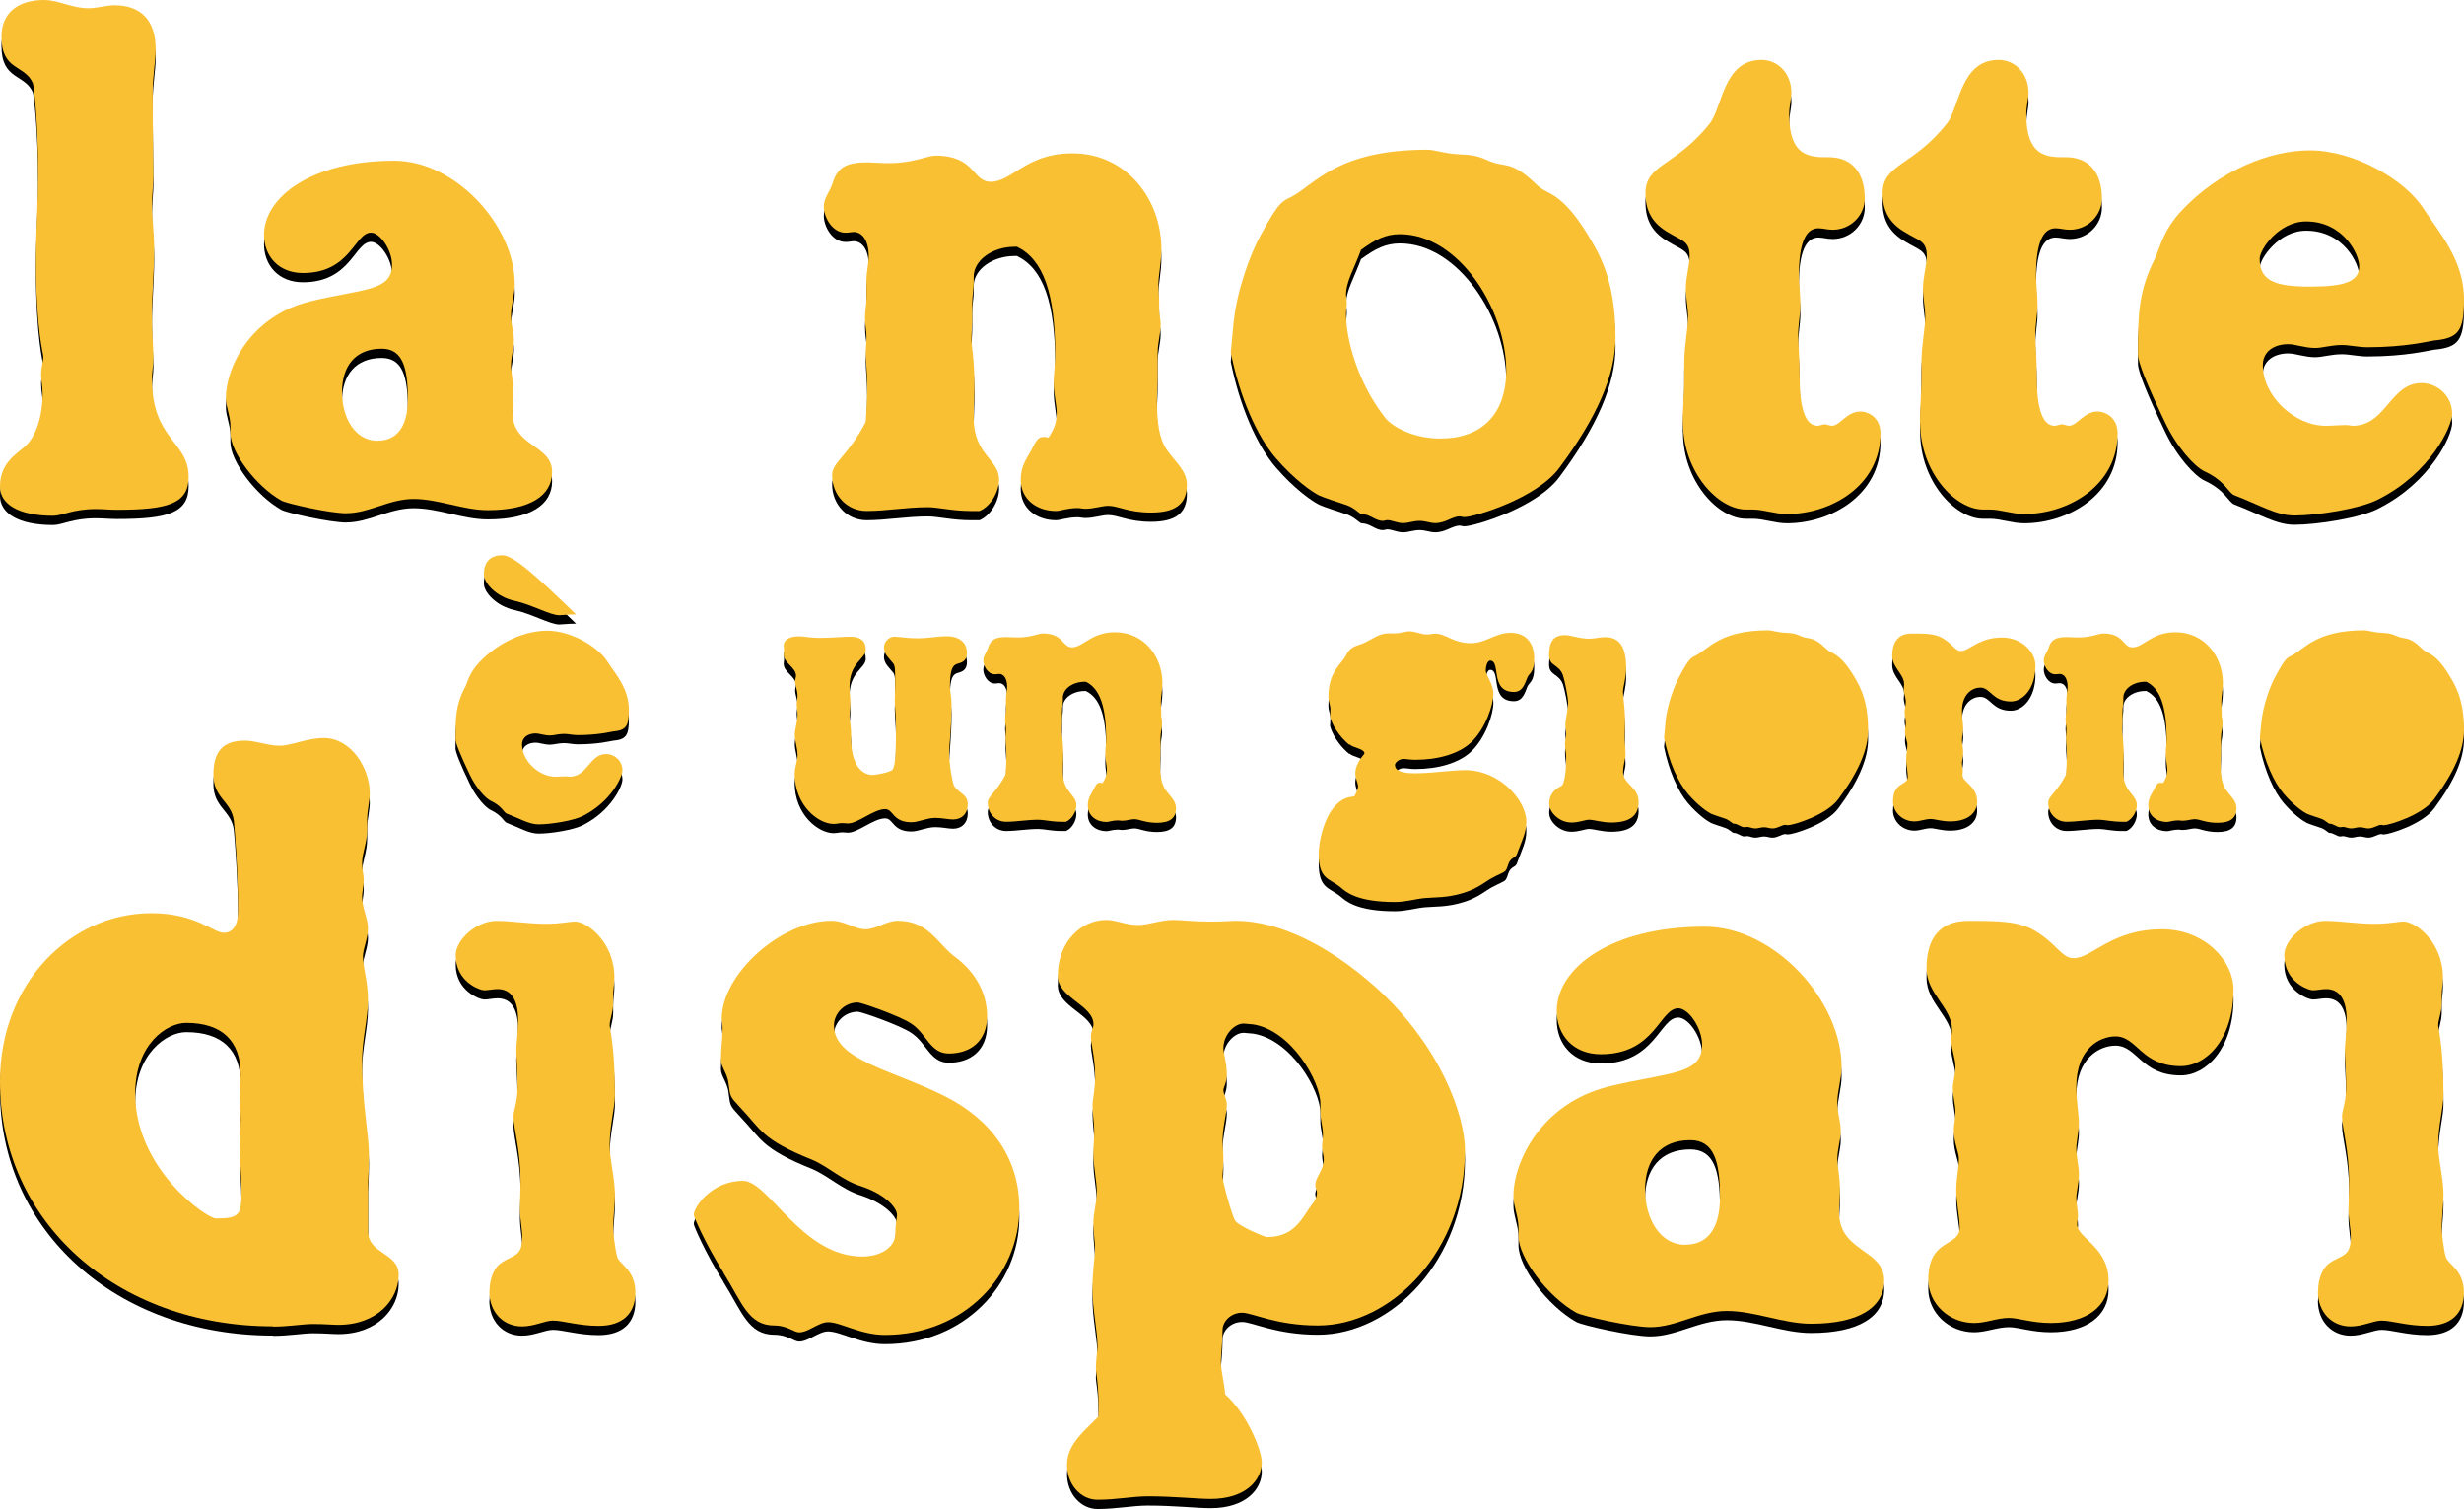<?xml version="1.0" encoding="UTF-8"?>
<svg xmlns="http://www.w3.org/2000/svg" id="Livello_2" viewBox="0 0 266.62 163.28">
  <g id="Livello_1-2">
    <path d="m0,53.63c0-2.43,1.62-3.4,2.67-4.29,1.21-1.05,1.94-3.24,1.94-5.83,0-.65-.16-1.29-.16-1.94,0-.89.24-1.54.24-1.94s-.81-2.91-.81-10.61c0-3,.24-6.07.24-9.07,0-6.23-.49-9.8-.57-9.96C2.67,7.96.16,8.69.16,4.97.16,2.46,1.86,1,4.78,1c1.54,0,3,.89,4.78.89.97,0,1.94-.32,2.83-.32,2.75,0,4.45,1.54,4.45,4.7,0,1.38-.32,2.91-.32,4.7,0,4.45.08,7.37.08,8.91,0,.97-.16,2.19-.16,3.48,0,1.21.24,2.75.24,4.7,0,2.35-.24,4.7-.24,6.96,0,2.11.16,3.64.16,4.7,0,.73-.16,1.54-.16,2.27,0,6.64,3.97,6.72,3.97,10.61,0,2.91-2.27,3.56-7.77,3.56-.73,0-1.54-.08-2.27-.08-2.51,0-3.64.73-4.62.73-3.81,0-5.75-1.3-5.75-3.16Z"/>
    <path d="m37.49,56.54c-1.78,0-6.48-1.05-7.05-1.38-2.75-1.54-5.51-5.26-5.51-7.29v-.81c0-1.05-.49-2.02-.49-3,0-3.24,2.59-8.83,9.07-10.44,5.59-1.38,8.91-1.05,8.91-3.97,0-1.62-1.3-3.48-2.27-3.48-1.78,0-2.19,4.37-7.37,4.37-2.67,0-4.21-1.86-4.21-4.13,0-4.05,5.1-8.02,14.09-8.02,6.64,0,13.04,7.04,13.04,13.36,0,1.13-.41,2.27-.41,3.4,0,.97.32,1.86.32,2.67,0,.89-.32,1.7-.32,2.75,0,.65.24,1.54.24,2.83,0,.81-.08,1.62-.08,2.19,0,3.81,4.29,3.48,4.29,6.48,0,2.59-2.43,4.13-6.96,4.13-2.67,0-5.34-1.21-8.02-1.21s-4.78,1.54-7.29,1.54Zm3.32-7.85c2.11,0,3.32-1.46,3.32-4.53,0-3.4-.57-5.43-2.83-5.43-2.83,0-4.29,1.86-4.29,4.7s1.46,5.26,3.81,5.26Z"/>
    <path d="m93.84,42.94c0-1.62-.16-2.91-.16-3.81,0-.41.08-.97.08-1.78,0-.49-.16-1.13-.16-2.02,0-.65.16-1.38.16-2.11v-1.94c0-.89.24-1.78.24-2.59,0-1.7-.73-2.59-1.62-2.59-.24,0-.49.08-.89.08-1.46,0-2.35-1.7-2.35-2.83,0-.97.65-1.54.97-2.59.57-1.78,1.62-2.19,3.81-2.19.49,0,1.21.08,2.35.08,2.51,0,4.13-.81,4.94-.81,4.37,0,3.97,2.83,5.99,2.83,2.35,0,3.81-3.08,8.83-3.08,5.91,0,9.64,5.02,9.64,10.36,0,1.46-.32,2.75-.32,3.81,0,.89.08,1.54.08,2.02v.81c0,.41.16.89.16,1.54,0,.97-.32,1.94-.32,3v2.51c0,.97-.08,1.94-.08,2.75,0,2.35.24,4.05,1.05,5.26.89,1.3,2.19,2.27,2.19,3.81,0,2.11-1.29,3-3.89,3-2.43,0-3.56-.73-4.61-.73-.73,0-1.54.32-2.51.32-.24,0-.57-.08-.81-.08-1.13,0-1.86.32-2.35.32-2.02,0-3.81-1.21-3.81-3.4,0-1.46.65-2.27,1.13-3.16.49-.89.65-1.46,1.38-1.46.16,0,.32.08.49.08.65-.97.89-1.7.89-2.67,0-.89-.32-1.94-.32-3.32,0-.97.16-1.94.16-3,0-6.64-1.3-10.28-4.13-11.66h-.24c-2.43,0-4.45,1.46-4.45,3.24v.65c0,.65-.16,1.38-.16,2.27v1.62c0,.73-.08,1.46-.08,2.27,0,.65.32,2.19.32,4.86,0,1.21-.08,2.43-.08,3.64,0,3.97,2.75,4.45,2.75,6.64,0,1.21-.81,2.83-2.11,3.4h-.97c-1.94,0-3.56-.41-4.62-.41-2.35,0-4.53.41-6.64.41s-3.73-1.7-3.73-3.89c0-1.38,1.7-2.02,3.64-5.75.08-1.21.16-2.43.16-3.72Z"/>
    <path d="m133.51,35.74c.32-3.24,1.78-7.29,2.91-9.31,2.02-3.72,2.35-3.64,3.32-4.13,2.59-1.38,4.94-5.1,14.74-5.1.73,0,1.78.41,3.32.49.89.08,1.78,0,3.16.65,1.86.89,2.43-.16,5.34,2.67,1.13,1.13,2.51.57,5.43,5.26,1.21,2.02,3.08,4.86,3.08,11.25,0,4.05-2.02,8.66-6.07,14.09-2.43,3.32-9.23,5.34-10.28,5.34-.24,0-.4-.08-.49-.08-.81,0-1.54.73-2.67.73-.57,0-1.05-.24-1.7-.24s-1.21.24-1.78.24c-.65,0-1.21-.32-1.7-.32-.16,0-.32.08-.49.08-.81,0-1.38-.73-2.27-.73-.24,0-.73-.65-1.62-.97-1.21-.41-2.27-.73-3-1.05-.81-.41-2.67-1.7-4.7-4.05-2.02-2.35-3.89-6.56-4.86-11.42l.32-3.4Zm12.14-2.83c0,.16.08.49.08.97,0,.24-.08.65-.08,1.13,0,2.51,1.13,7.21,4.21,11.17.81,1.05,3.16,2.27,5.99,2.27,4.45,0,7.13-2.59,7.13-7.37,0-6.56-5.1-14.74-11.5-14.74-1.54,0-2.67.57-4.21,1.7-.73,2.02-1.62,3.4-1.62,4.86Z"/>
    <path d="m182.09,46.75c0-1.78.16-3.32.16-4.7v-1.78c0-1.94.41-3.64.41-5.02,0-.97-.24-1.94-.24-3,0-1.38.41-2.51.41-3.56,0-1.62-.81-1.62-2.27-2.51-1.7-.97-2.51-2.27-2.51-4.29,0-3.16,3.32-2.91,6.96-7.53,1.38-1.78,1.46-6.88,5.59-6.88,1.78,0,3.24,1.46,3.24,3.56,0,.65-.24,1.38-.24,2.35,0,4.53,2.19,4.62,4.13,4.62h.16c2.51,0,3.89,1.7,3.89,4.45,0,1.86-1.54,3.4-3.48,3.4-.57,0-1.05-.16-1.54-.16-1.38,0-2.11,1.62-2.11,5.1,0,.97.16,2.02.16,3.24,0,.97-.24,2.03-.24,3.24,0,.81.16,2.35.16,4.45,0,3.56.65,5.34,1.94,5.34.24,0,.57-.16.73-.16.32,0,.57.16.81.16.89,0,1.62-1.54,3.08-1.54.97,0,2.19.73,2.19,2.35,0,5.67-5.34,8.74-10.12,8.74-1.29,0-2.51-.49-3.72-.49h-.73c-3,0-6.8-4.05-6.8-9.39Z"/>
    <path d="m207.75,46.75c0-1.78.16-3.32.16-4.7v-1.78c0-1.94.41-3.64.41-5.02,0-.97-.24-1.94-.24-3,0-1.38.41-2.51.41-3.56,0-1.62-.81-1.62-2.27-2.51-1.7-.97-2.51-2.27-2.51-4.29,0-3.16,3.32-2.91,6.96-7.53,1.38-1.78,1.46-6.88,5.59-6.88,1.78,0,3.24,1.46,3.24,3.56,0,.65-.24,1.38-.24,2.35,0,4.53,2.19,4.62,4.13,4.62h.16c2.51,0,3.89,1.7,3.89,4.45,0,1.86-1.54,3.4-3.48,3.4-.57,0-1.05-.16-1.54-.16-1.38,0-2.11,1.62-2.11,5.1,0,.97.16,2.02.16,3.24,0,.97-.24,2.03-.24,3.24,0,.81.16,2.35.16,4.45,0,3.56.65,5.34,1.94,5.34.24,0,.57-.16.73-.16.32,0,.57.16.81.16.89,0,1.62-1.54,3.08-1.54.97,0,2.19.73,2.19,2.35,0,5.67-5.34,8.74-10.12,8.74-1.29,0-2.51-.49-3.72-.49h-.73c-3,0-6.8-4.05-6.8-9.39Z"/>
    <path d="m233.18,28.93c.57-1.13.81-2.92,2.92-5.18,4.05-4.29,9.47-6.48,13.84-6.48,4.86,0,10.36,3.24,12.31,6.32,1.62,2.51,4.37,5.51,4.37,9.8,0,3.4-.57,4.21-3.24,4.45-.57.08-3.08.73-7.21.73-.97,0-1.94-.24-2.75-.24-1.21,0-2.11.32-2.91.32-1.13,0-2.11-.41-2.91-.41-1.46,0-2.75.73-2.75,2.27,0,3.4,3.48,6.56,6.8,6.56.73,0,1.46-.08,2.27-.08.24,0,.41.08.65.08,3.64,0,4.05-4.62,7.45-4.62,1.7,0,3.32,1.38,3.32,3.32,0,1.38-2.35,6.4-7.93,9.23-1.94,1.05-6.72,1.78-9.15,1.78-1.94,0-3.72-1.13-6.48-2.19-.65-.24-.97-1.54-3.24-2.59-1.05-.49-3-2.59-4.29-5.34-1.94-4.05-2.91-6.48-2.91-7.29,0-4.13,0-6.8,1.86-10.44Zm16.76,3.08c3.64,0,5.34-.49,5.34-2.19,0-1.3-1.7-4.86-5.75-4.86-2.92,0-5.02,3-5.02,4.05,0,2.35,1.62,3,5.42,3Z"/>
    <path d="m29.53,144.51c-16.93,0-29.53-11.32-29.53-26.49,0-10.67,7.64-18.21,16.38-18.21,4.78,0,6.72,2.12,7.82,2.12,1.01,0,1.56-.83,1.56-2.39,0-4.42-.37-8.92-.46-9.75-.28-2.12-2.21-2.39-2.21-4.97s1.1-3.68,3.4-3.68c1.2,0,2.48.55,3.77.55s2.94-.83,4.78-.83c2.94,0,4.97,3.22,4.97,5.98,0,.83-.28,1.84-.28,2.76v1.2c0,1.38-.55,2.48-.55,3.59,0,.74.18,1.29.18,1.75,0,.74-.18,1.38-.18,1.84,0,1.29.64,2.39.64,3.5s-.55,2.12-.55,3.04c0,1.1.55,2.67.55,4.69s-.64,4.14-.64,6.62c0,4.51.74,7.91.74,10.03,0,1.75-.09,2.76-.09,3.13v5.24c0,2.48,3.31,2.3,3.31,4.69,0,2.67-2.3,5.43-6.53,5.43-.64,0-1.47-.09-2.76-.09-1.1,0-2.58.28-4.32.28Zm-3.4-14.81c0-1.38-.18-2.85-.18-4.6,0-.83.09-1.84.09-2.94s-.09-1.93-.09-2.48c0-1.2.09-2.02.09-2.39,0-3.68-2.02-5.61-5.89-5.61-2.12,0-5.52,2.3-5.52,7.64,0,8.19,7.73,13.52,8.74,13.52,2.67,0,2.76-.46,2.76-3.13Z"/>
    <path d="m78.29,138.71c-2.02-3.22-3.22-6.07-3.22-6.26,0-.83,1.93-3.68,5.34-3.68,2.76,0,6.35,8.19,12.88,8.19,2.02,0,3.59-1.01,3.59-2.48,0-1.01.18-1.75.18-2.02,0-.83-1.38-2.3-3.96-3.13-2.02-.64-3.5-2.12-5.24-2.85-5.52-2.21-5.52-3.31-7.73-5.61-1.2-1.29-1.1-1.2-1.29-2.58-.09-1.1-.83-1.84-.83-2.58,0-1.29.18-2.39.18-3.4,0-.55-.09-.92-.09-1.1,0-4.78,6.35-10.58,11.87-10.58,1.47,0,2.48.92,3.68.92s2.21-.92,3.5-.92c3.4,0,4.32,2.58,6.26,3.96,2.21,1.66,3.4,3.96,3.4,6.35,0,2.76-1.84,4.05-4.14,4.05-2.02,0-2.39-2.12-4.05-3.22-1.2-.83-5.43-2.3-5.8-2.3-1.47,0-2.58,1.2-2.58,2.48,0,3.77,6.25,4.78,11.96,7.64,5.15,2.58,8.1,6.81,8.1,12.14,0,7.27-5.98,13.71-14.54,13.71-2.67,0-4.78-1.38-6.16-1.38-1.01,0-2.12,1.1-3.13,1.1-.55,0-1.29-.74-2.67-.74-2.85,0-3.5-2.48-5.52-5.7Z"/>
    <path d="m118.86,152.88c0-2.21-.28-3.4-.28-3.77,0-1.1.18-1.93.18-2.3,0-1.93-.55-4.05-.55-6.35,0-2.12.28-3.5.28-4.23,0-.83-.18-1.84-.18-2.94s.37-2.21.37-3.22c0-1.38-.37-2.76-.37-4.23,0-.83.09-1.66.09-2.48s-.18-1.75-.18-2.76c0-.64.28-1.75.28-3.04,0-2.21-.46-3.59-.46-4.42,0-.55.28-.92.28-1.29,0-2.12-3.86-2.85-3.86-5.24,0-3.77,2.58-6.07,5.24-6.07,1.1,0,2.12.55,3.4.55,1.2,0,2.48-.55,3.86-.55.83,0,2.21.18,3.96.18,1.47,0,2.39-.09,2.76-.09,4.6,0,10.03,2.58,15.27,7.27,6.99,6.35,9.57,13.89,9.57,17.57,0,10.86-7.91,18.95-15.92,18.95-4.51,0-7.08-1.38-8.19-1.38-1.29,0-2.12,1.01-2.12,1.84,0,1.47-.18,2.58-.18,3.4,0,1.1.37,2.3.46,3.59,2.39,2.12,3.96,6.07,3.96,7.36,0,1.93-1.75,3.96-5.52,3.96-1.56,0-3.86-.28-6.81-.28-1.66,0-3.4.37-5.43.37-1.84,0-3.31-1.66-3.31-3.77,0-1.38.64-2.39,1.75-3.59l1.66-1.66v-1.38Zm15.64-41.12c-.83,0-2.12,1.1-2.12,2.67,0,.55.37,1.56.37,2.85,0,.83-.37,1.38-.37,1.66,0,.46.37,1.01.37,1.56,0,1.01-.46,2.39-.46,3.96,0,.64.09,1.29.09,2.02,0,.83-.09,1.38-.09,1.84,0,.55,1.01,4.23,1.38,4.78.46.64,3.22,1.75,3.4,1.75,2.67,0,3.59-1.56,4.6-3.13l.55-.74c.18-.37.28-.64.28-.92s-.18-.55-.18-.83c0-.83.92-1.66.92-2.76,0-.46-.18-.92-.18-1.38s.09-.83.09-1.38c0-.74-.28-1.56-.28-2.39v-.92c0-2.39-3.13-7.91-7.27-8.56l-1.01-.09h-.09Z"/>
    <path d="m178.57,144.6c-2.02,0-7.36-1.2-8-1.56-3.13-1.75-6.26-5.98-6.26-8.28v-.92c0-1.2-.55-2.3-.55-3.4,0-3.68,2.94-10.03,10.3-11.87,6.35-1.56,10.12-1.2,10.12-4.51,0-1.84-1.47-3.96-2.58-3.96-2.02,0-2.48,4.97-8.37,4.97-3.04,0-4.78-2.12-4.78-4.69,0-4.6,5.8-9.11,16.01-9.11,7.54,0,14.81,8,14.81,15.18,0,1.29-.46,2.58-.46,3.86,0,1.1.37,2.12.37,3.04,0,1.01-.37,1.93-.37,3.13,0,.74.28,1.75.28,3.22,0,.92-.09,1.84-.09,2.48,0,4.32,4.88,3.96,4.88,7.36,0,2.94-2.76,4.69-7.91,4.69-3.04,0-6.07-1.38-9.11-1.38s-5.43,1.75-8.28,1.75Zm3.77-8.92c2.39,0,3.77-1.66,3.77-5.15,0-3.86-.64-6.16-3.22-6.16-3.22,0-4.88,2.12-4.88,5.34s1.66,5.98,4.32,5.98Z"/>
    <path d="m208.65,139.45c0-4.51,3.4-3.5,3.4-5.61,0-1.29-.37-2.58-.37-4.05,0-1.29.28-2.39.28-3.4,0-.74-.55-1.75-.55-3.13,0-.55.18-1.2.18-1.93,0-.83-.28-1.66-.28-2.58,0-.74.28-1.47.28-2.3,0-1.01-.46-1.93-.46-2.94,0-.28.09-.74.09-1.1,0-2.39-2.76-3.86-2.76-6.62,0-3.4,1.56-5.15,4.51-5.15,3.22,0,5.43,0,7.27,1.1,2.3,1.38,2.85,2.94,4.14,2.94,2.02,0,4.05-3.13,9.57-3.13,4.6,0,7.73,3.4,7.73,6.53,0,5.34-2.94,8.28-5.7,8.28-4.32,0-4.69-3.22-7.08-3.22-1.66,0-4.23,1.29-4.23,5.43,0,1.66.28,3.04.28,3.96s-.28,1.93-.28,2.76c0,.92.28,1.84.28,2.76,0,1.01-.28,1.84-.28,2.58s.18,1.29.18,1.93c0,.28-.09.55-.09.92,0,1.47,3.4,2.48,3.4,6.07,0,2.76-2.3,4.6-6.26,4.6-2.02,0-3.5-.55-4.51-.55-1.29,0-2.48.55-3.77.55-2.76,0-4.97-2.12-4.97-4.69Z"/>
    <path d="m50.3,75.43c.3-.6.43-1.55,1.55-2.75,2.15-2.28,5.03-3.44,7.35-3.44,2.58,0,5.5,1.72,6.53,3.35.86,1.33,2.32,2.92,2.32,5.2,0,1.8-.3,2.23-1.72,2.36-.3.04-1.63.39-3.82.39-.52,0-1.03-.13-1.46-.13-.64,0-1.12.17-1.55.17-.6,0-1.12-.22-1.55-.22-.77,0-1.46.39-1.46,1.2,0,1.8,1.85,3.48,3.61,3.48.39,0,.77-.04,1.2-.04.13,0,.21.04.34.04,1.93,0,2.15-2.45,3.95-2.45.9,0,1.76.73,1.76,1.76,0,.73-1.25,3.39-4.21,4.9-1.03.56-3.57.95-4.86.95-1.03,0-1.98-.6-3.44-1.16-.34-.13-.52-.82-1.72-1.38-.56-.26-1.59-1.37-2.28-2.83-1.03-2.15-1.55-3.44-1.55-3.87,0-2.19,0-3.61.99-5.54Zm10.22-7.86c-.99,0-3.01-1.16-4.81-1.55-2.02-.43-3.35-1.93-3.35-2.88,0-1.37.73-2.06,2.02-2.06,1.16,0,3.65,2.23,7.95,6.4-.9,0-1.5.09-1.8.09Z"/>
    <path d="m86,84.67c0-.73.3-1.33.3-1.93,0-.82-.3-1.55-.3-2.19,0-.73.3-1.42.3-2.23,0-.34-.09-.73-.09-1.12,0-.3.09-.6.09-.9,0-.6-.26-1.12-.26-1.63,0-.17.09-.39.09-.56,0-.9-1.33-1.37-1.33-2.28,0-.17.04-.34.04-.52,0-.13-.04-.3-.04-.47,0-.56.56-.99,1.63-.99.56,0,1.29.17,2.23.17,1.37,0,2.53-.13,3.35-.13,1.12,0,1.67.47,1.67,1.38,0,1.07-1.76,1.37-1.76,4.04,0,.64.09,1.25.09,1.72,0,.6-.09,1.07-.09,1.5,0,.47.17,1.07.17,1.8v.52c0,2.79,1.07,4,2.36,4,.34,0,1.89-.3,2.11-.56.34-.39.39-1.89.39-4.68,0-1.07-.13-2.02-.13-2.88,0-.43.04-.95.04-1.55v-.86c0-.77,0-1.29-.22-1.55-.43-.56-.99-.95-.99-1.72,0-.64.56-1.16,1.12-1.16s1.37.17,2.49.17c1.2,0,2.23-.22,3.18-.22,1.37,0,2.19.69,2.19,1.8s-.86,1.07-1.2,1.25c-.47.22-.64.99-.64,2.36,0,.52.17,1.16.17,1.93,0,2.71-.26,4.47-.26,5.28,0,1.29.39,3.22.47,3.39.3.9,1.55.99,1.55,2.15,0,1.03-.64,1.67-1.59,1.67-.52,0-1.16-.17-1.93-.17-.94,0-1.8.47-2.58.47-2.06,0-1.93-1.42-2.84-1.42-1.25,0-2.92,1.55-4.04,1.55-.17,0-.39-.04-.6-.04-.3,0-.6.09-.95.09-1.59,0-4.21-1.93-4.21-5.5Z"/>
    <path d="m108.9,82.86c0-.86-.09-1.55-.09-2.02,0-.22.04-.52.04-.95,0-.26-.09-.6-.09-1.07,0-.34.09-.73.09-1.12v-1.03c0-.47.13-.94.13-1.37,0-.9-.39-1.38-.86-1.38-.13,0-.26.04-.47.04-.77,0-1.25-.9-1.25-1.5,0-.52.34-.82.52-1.37.3-.95.86-1.16,2.02-1.16.26,0,.65.04,1.25.04,1.33,0,2.19-.43,2.62-.43,2.32,0,2.11,1.5,3.18,1.5,1.25,0,2.02-1.63,4.68-1.63,3.14,0,5.11,2.66,5.11,5.5,0,.77-.17,1.46-.17,2.02,0,.47.04.82.04,1.07v.43c0,.22.09.47.09.82,0,.52-.17,1.03-.17,1.59v1.33c0,.52-.04,1.03-.04,1.46,0,1.25.13,2.15.56,2.79.47.69,1.16,1.2,1.16,2.02,0,1.12-.69,1.59-2.06,1.59-1.29,0-1.89-.39-2.45-.39-.39,0-.82.17-1.33.17-.13,0-.3-.04-.43-.04-.6,0-.99.17-1.25.17-1.07,0-2.02-.64-2.02-1.8,0-.77.34-1.2.6-1.68.26-.47.34-.77.73-.77.09,0,.17.04.26.04.34-.52.47-.9.47-1.42,0-.47-.17-1.03-.17-1.76,0-.52.09-1.03.09-1.59,0-3.52-.69-5.46-2.19-6.19h-.13c-1.29,0-2.36.77-2.36,1.72v.34c0,.34-.09.73-.09,1.2v.86c0,.39-.04.77-.04,1.2,0,.34.17,1.16.17,2.58,0,.64-.04,1.29-.04,1.93,0,2.11,1.46,2.36,1.46,3.52,0,.64-.43,1.5-1.12,1.8h-.52c-1.03,0-1.89-.22-2.45-.22-1.25,0-2.4.22-3.52.22s-1.98-.9-1.98-2.06c0-.73.9-1.07,1.93-3.05.04-.65.09-1.29.09-1.98Z"/>
    <path d="m145.98,81.57c-1.68-1.42-2.06-2.96-2.06-3.05,0-.17.04-.43.04-.77,0-.43-.22-.86-.22-1.38,0-2.71,1.46-3.56,1.89-4.43.56-1.16,1.25-.99,2.15-1.46.73-.34,1.46-.95,2.45-.95h.73c.6,0,1.07-.22,1.55-.22.65,0,1.25.34,1.89.34.3,0,.6-.09.9-.09,1.16,0,1.93,1.03,3.87,1.03,1.63,0,2.58-1.12,4.3-1.12,1.55,0,2.54.99,2.54,2.79,0,1.5-.52,1.55-.73,2.02-.26.6-.47,1.59-1.46,1.59-2.66,0-1.37-3.39-2.58-3.39-.26,0-.47.52-.47,1.07s.82,1.42.82,2.49c0,1.29-.86,3.78-2.36,5.24-1.33,1.29-3.61,1.93-6.1,1.93-.56,0-.95-.09-1.29-.09-.43,0-.9.39-.9.65,0,.56.64.9,2.1.9,2.06,0,3.87-.34,5.5-.34,3.74,0,6.62,3.27,6.62,5.59,0,1.2-.52,2.11-.95,3.31-.09.26-.13.43-.47.6-.6.34-.52.95-.82,1.37-.17.22-.73.39-1.5.82-.65.34-1.5,1.12-3.05,1.59-1.76.56-3.22.47-4.17.56-1.03.09-2.06.43-3.26.43-4.17,0-5.33-1.12-5.89-1.59-1.2-.99-2.36-.82-2.36-3.61,0-1.46.6-3.78,1.59-4.98,1.16-1.42,2.15-1.12,2.28-1.29.09-.09.39-.82.39-.99,0-.43-.3-.9-.3-1.46,0-1.12.99-2.06.99-2.15,0-.52-1.2-.6-1.63-.99Z"/>
    <path d="m167.63,88.02c0-1.33.9-1.76,1.37-2.02.22-.13.47-1.29.47-2.88,0-.6-.13-1.16-.13-1.68,0-.3.13-.64.13-1.03s-.09-.69-.09-.9c0-.77.3-1.63.3-2.49,0-.56-.39-2.49-.56-2.96-.43-1.2-1.5-.95-1.5-2.15,0-1.5.47-2.19,1.72-2.19.65,0,1.55.39,2.66.39.52,0,1.07-.17,1.68-.17,1.55,0,2.28,1.03,2.28,3.31,0,1.2-.34,2.02-.34,2.62,0,.64.22,1.68.22,3.18,0,.77-.04,1.42-.04,1.89s.09,1.03.09,1.76c0,.43-.26,1.07-.26,1.85,0,1.29,1.68,1.59,1.68,3.22,0,1.55-1.03,2.23-2.96,2.23-1.03,0-1.85-.3-2.41-.3-.43,0-1.07.3-1.89.3-1.38,0-2.41-1.16-2.41-1.98Z"/>
    <path d="m180.22,79.04c.17-1.72.94-3.87,1.55-4.94,1.07-1.98,1.25-1.93,1.76-2.19,1.38-.73,2.62-2.71,7.82-2.71.39,0,.95.22,1.76.26.47.04.95,0,1.68.34.99.47,1.29-.09,2.84,1.42.6.6,1.33.3,2.88,2.79.64,1.07,1.63,2.58,1.63,5.97,0,2.15-1.07,4.6-3.22,7.48-1.29,1.76-4.9,2.83-5.46,2.83-.13,0-.22-.04-.26-.04-.43,0-.82.39-1.42.39-.3,0-.56-.13-.9-.13s-.64.13-.94.13c-.34,0-.65-.17-.9-.17-.09,0-.17.04-.26.04-.43,0-.73-.39-1.2-.39-.13,0-.39-.34-.86-.52-.64-.22-1.2-.39-1.59-.56-.43-.22-1.42-.9-2.49-2.15-1.07-1.25-2.06-3.48-2.58-6.06l.17-1.8Z"/>
    <path d="m204.84,87.67c0-2.1,1.59-1.63,1.59-2.62,0-.6-.17-1.2-.17-1.89,0-.6.13-1.12.13-1.59,0-.34-.26-.82-.26-1.46,0-.26.09-.56.09-.9,0-.39-.13-.77-.13-1.2,0-.34.13-.69.13-1.07,0-.47-.22-.9-.22-1.37,0-.13.04-.34.04-.52,0-1.12-1.29-1.8-1.29-3.09,0-1.59.73-2.41,2.1-2.41,1.5,0,2.53,0,3.39.52,1.07.64,1.33,1.37,1.93,1.37.95,0,1.89-1.46,4.47-1.46,2.15,0,3.61,1.59,3.61,3.05,0,2.49-1.37,3.87-2.66,3.87-2.02,0-2.19-1.5-3.31-1.5-.77,0-1.98.6-1.98,2.54,0,.77.13,1.42.13,1.85s-.13.9-.13,1.29c0,.43.13.86.13,1.29,0,.47-.13.86-.13,1.2s.09.6.09.9c0,.13-.04.26-.04.43,0,.69,1.59,1.16,1.59,2.83,0,1.29-1.08,2.15-2.92,2.15-.95,0-1.63-.26-2.11-.26-.6,0-1.16.26-1.76.26-1.29,0-2.32-.99-2.32-2.19Z"/>
    <path d="m223.65,82.86c0-.86-.09-1.55-.09-2.02,0-.22.04-.52.04-.95,0-.26-.09-.6-.09-1.07,0-.34.09-.73.09-1.12v-1.03c0-.47.13-.94.13-1.37,0-.9-.39-1.38-.86-1.38-.13,0-.26.04-.47.04-.77,0-1.25-.9-1.25-1.5,0-.52.34-.82.52-1.37.3-.95.86-1.16,2.02-1.16.26,0,.65.04,1.25.04,1.33,0,2.19-.43,2.62-.43,2.32,0,2.11,1.5,3.18,1.5,1.25,0,2.02-1.63,4.68-1.63,3.14,0,5.11,2.66,5.11,5.5,0,.77-.17,1.46-.17,2.02,0,.47.04.82.04,1.07v.43c0,.22.09.47.09.82,0,.52-.17,1.03-.17,1.59v1.33c0,.52-.04,1.03-.04,1.46,0,1.25.13,2.15.56,2.79.47.69,1.16,1.2,1.16,2.02,0,1.12-.69,1.59-2.06,1.59-1.29,0-1.89-.39-2.45-.39-.39,0-.82.17-1.33.17-.13,0-.3-.04-.43-.04-.6,0-.99.17-1.25.17-1.07,0-2.02-.64-2.02-1.8,0-.77.34-1.2.6-1.68.26-.47.34-.77.73-.77.09,0,.17.04.26.04.34-.52.47-.9.47-1.42,0-.47-.17-1.03-.17-1.76,0-.52.09-1.03.09-1.59,0-3.52-.69-5.46-2.19-6.19h-.13c-1.29,0-2.36.77-2.36,1.72v.34c0,.34-.09.73-.09,1.2v.86c0,.39-.04.77-.04,1.2,0,.34.17,1.16.17,2.58,0,.64-.04,1.29-.04,1.93,0,2.11,1.46,2.36,1.46,3.52,0,.64-.43,1.5-1.12,1.8h-.52c-1.03,0-1.89-.22-2.45-.22-1.25,0-2.4.22-3.52.22s-1.98-.9-1.98-2.06c0-.73.9-1.07,1.93-3.05.04-.65.09-1.29.09-1.98Z"/>
    <path d="m244.71,79.04c.17-1.72.94-3.87,1.55-4.94,1.07-1.98,1.25-1.93,1.76-2.19,1.38-.73,2.62-2.71,7.82-2.71.39,0,.94.22,1.76.26.47.04.95,0,1.68.34.99.47,1.29-.09,2.83,1.42.6.6,1.33.3,2.88,2.79.64,1.07,1.63,2.58,1.63,5.97,0,2.15-1.07,4.6-3.22,7.48-1.29,1.76-4.9,2.83-5.46,2.83-.13,0-.22-.04-.26-.04-.43,0-.82.39-1.42.39-.3,0-.56-.13-.9-.13s-.64.13-.95.13c-.34,0-.64-.17-.9-.17-.09,0-.17.04-.26.04-.43,0-.73-.39-1.2-.39-.13,0-.39-.34-.86-.52-.64-.22-1.2-.39-1.59-.56-.43-.22-1.42-.9-2.49-2.15-1.07-1.25-2.06-3.48-2.58-6.06l.17-1.8Z"/>
    <path d="m52.97,140.72c0-1.39.5-2.53,1.2-3.03,1.33-.95,2.34-.63,2.34-2.84,0-.88-.25-1.89-.25-3.09,0-.76.06-1.77.06-2.97,0-3.41-.76-5.68-.76-7.01,0-.63.44-1.52.44-3.09,0-1.83-.13-3.22-.13-4.04s.19-1.89.19-3.28c0-2.21-.76-3.35-2.21-3.35-.5,0-1.01.13-1.45.13s-3.09-.88-3.09-3.79c0-1.7,2.27-3.72,4.42-3.72,1.64,0,3.41.32,5.37.32,1.58,0,2.59-.25,3.09-.25,1.33,0,4.29,2.21,4.29,6.06,0,.69-.13,1.33-.13,1.89v.88c0,1.01-.38,1.77-.38,2.4,0,.32.57,2.34.57,7.51,0,1.39-.57,3.28-.57,5.43,0,1.7.57,3.54.57,5.43,0,1.14-.19,2.34-.19,3.54,0,.51.19,2.27.44,3.16.25.82,1.96,1.39,1.96,3.85,0,2.27-1.39,3.6-3.98,3.6-2.15,0-3.85-.57-4.93-.57-.88,0-2.02.63-3.35.63-2.02,0-3.54-1.52-3.54-3.79Z"/>
    <path d="m250.83,140.72c0-1.39.5-2.53,1.2-3.03,1.33-.95,2.34-.63,2.34-2.84,0-.88-.25-1.89-.25-3.09,0-.76.06-1.77.06-2.97,0-3.41-.76-5.68-.76-7.01,0-.63.44-1.52.44-3.09,0-1.83-.13-3.22-.13-4.04s.19-1.89.19-3.28c0-2.21-.76-3.35-2.21-3.35-.5,0-1.01.13-1.45.13s-3.09-.88-3.09-3.79c0-1.7,2.27-3.72,4.42-3.72,1.64,0,3.41.32,5.37.32,1.58,0,2.59-.25,3.09-.25,1.33,0,4.29,2.21,4.29,6.06,0,.69-.13,1.33-.13,1.89v.88c0,1.01-.38,1.77-.38,2.4,0,.32.57,2.34.57,7.51,0,1.39-.57,3.28-.57,5.43,0,1.7.57,3.54.57,5.43,0,1.14-.19,2.34-.19,3.54,0,.51.19,2.27.44,3.16.25.82,1.96,1.39,1.96,3.85,0,2.27-1.39,3.6-3.98,3.6-2.15,0-3.85-.57-4.93-.57-.88,0-2.02.63-3.35.63-2.02,0-3.54-1.52-3.54-3.79Z"/>
    <path d="m0,52.63c0-2.43,1.62-3.4,2.67-4.29,1.21-1.05,1.94-3.24,1.94-5.83,0-.65-.16-1.29-.16-1.94,0-.89.24-1.54.24-1.94s-.81-2.91-.81-10.61c0-3,.24-6.07.24-9.07,0-6.23-.49-9.8-.57-9.96C2.67,6.96.16,7.69.16,3.97.16,1.46,1.86,0,4.78,0c1.54,0,3,.89,4.78.89.97,0,1.94-.32,2.83-.32,2.75,0,4.45,1.54,4.45,4.7,0,1.38-.32,2.91-.32,4.7,0,4.45.08,7.37.08,8.91,0,.97-.16,2.19-.16,3.48,0,1.21.24,2.75.24,4.7,0,2.35-.24,4.7-.24,6.96,0,2.11.16,3.64.16,4.7,0,.73-.16,1.54-.16,2.27,0,6.64,3.97,6.72,3.97,10.61,0,2.91-2.27,3.56-7.77,3.56-.73,0-1.54-.08-2.27-.08-2.51,0-3.64.73-4.62.73-3.81,0-5.75-1.3-5.75-3.16Z" fill="#fac033"/>
    <path d="m37.49,55.54c-1.78,0-6.48-1.05-7.05-1.38-2.75-1.54-5.51-5.26-5.51-7.29v-.81c0-1.05-.49-2.02-.49-3,0-3.24,2.59-8.83,9.07-10.44,5.59-1.38,8.91-1.05,8.91-3.97,0-1.62-1.3-3.48-2.27-3.48-1.78,0-2.19,4.37-7.37,4.37-2.67,0-4.21-1.86-4.21-4.13,0-4.05,5.1-8.02,14.09-8.02,6.64,0,13.04,7.04,13.04,13.36,0,1.13-.41,2.27-.41,3.4,0,.97.32,1.86.32,2.67,0,.89-.32,1.7-.32,2.75,0,.65.24,1.54.24,2.83,0,.81-.08,1.62-.08,2.19,0,3.81,4.29,3.48,4.29,6.48,0,2.59-2.43,4.13-6.96,4.13-2.67,0-5.34-1.21-8.02-1.21s-4.78,1.54-7.29,1.54Zm3.32-7.85c2.11,0,3.32-1.46,3.32-4.53,0-3.4-.57-5.43-2.83-5.43-2.83,0-4.29,1.86-4.29,4.7s1.46,5.26,3.81,5.26Z" fill="#fac033"/>
    <path d="m93.84,41.94c0-1.62-.16-2.91-.16-3.81,0-.41.08-.97.08-1.78,0-.49-.16-1.13-.16-2.02,0-.65.16-1.38.16-2.11v-1.94c0-.89.24-1.78.24-2.59,0-1.7-.73-2.59-1.62-2.59-.24,0-.49.08-.89.08-1.46,0-2.35-1.7-2.35-2.83,0-.97.65-1.54.97-2.59.57-1.78,1.62-2.19,3.81-2.19.49,0,1.21.08,2.35.08,2.51,0,4.13-.81,4.94-.81,4.37,0,3.97,2.83,5.99,2.83,2.35,0,3.81-3.08,8.83-3.08,5.91,0,9.64,5.02,9.64,10.36,0,1.46-.32,2.75-.32,3.81,0,.89.08,1.54.08,2.02v.81c0,.41.16.89.16,1.54,0,.97-.32,1.94-.32,3v2.51c0,.97-.08,1.94-.08,2.75,0,2.35.24,4.05,1.05,5.26.89,1.3,2.19,2.27,2.19,3.81,0,2.11-1.29,3-3.89,3-2.43,0-3.56-.73-4.61-.73-.73,0-1.54.32-2.51.32-.24,0-.57-.08-.81-.08-1.13,0-1.86.32-2.35.32-2.02,0-3.81-1.21-3.81-3.4,0-1.46.65-2.27,1.13-3.16.49-.89.65-1.46,1.38-1.46.16,0,.32.08.49.08.65-.97.89-1.7.89-2.67,0-.89-.32-1.94-.32-3.32,0-.97.16-1.94.16-3,0-6.64-1.3-10.28-4.13-11.66h-.24c-2.43,0-4.45,1.46-4.45,3.24v.65c0,.65-.16,1.38-.16,2.27v1.62c0,.73-.08,1.46-.08,2.27,0,.65.32,2.19.32,4.86,0,1.21-.08,2.43-.08,3.64,0,3.97,2.75,4.45,2.75,6.64,0,1.21-.81,2.83-2.11,3.4h-.97c-1.94,0-3.56-.41-4.62-.41-2.35,0-4.53.41-6.64.41s-3.73-1.7-3.73-3.89c0-1.38,1.7-2.02,3.64-5.75.08-1.21.16-2.43.16-3.72Z" fill="#fac033"/>
    <path d="m133.51,34.74c.32-3.24,1.78-7.29,2.91-9.31,2.02-3.72,2.35-3.64,3.32-4.13,2.59-1.38,4.94-5.1,14.74-5.1.73,0,1.78.41,3.32.49.89.08,1.78,0,3.16.65,1.86.89,2.43-.16,5.34,2.67,1.13,1.13,2.51.57,5.43,5.26,1.21,2.02,3.08,4.86,3.08,11.25,0,4.05-2.02,8.66-6.07,14.09-2.43,3.32-9.23,5.34-10.28,5.34-.24,0-.4-.08-.49-.08-.81,0-1.54.73-2.67.73-.57,0-1.05-.24-1.7-.24s-1.21.24-1.78.24c-.65,0-1.21-.32-1.7-.32-.16,0-.32.08-.49.08-.81,0-1.38-.73-2.27-.73-.24,0-.73-.65-1.62-.97-1.21-.41-2.27-.73-3-1.05-.81-.41-2.67-1.7-4.7-4.05-2.02-2.35-3.89-6.56-4.86-11.42l.32-3.4Zm12.14-2.83c0,.16.08.49.08.97,0,.24-.08.65-.08,1.13,0,2.51,1.13,7.21,4.21,11.17.81,1.05,3.16,2.27,5.99,2.27,4.45,0,7.13-2.59,7.13-7.37,0-6.56-5.1-14.74-11.5-14.74-1.54,0-2.67.57-4.21,1.7-.73,2.02-1.62,3.4-1.62,4.86Z" fill="#fac033"/>
    <path d="m182.09,45.75c0-1.78.16-3.32.16-4.7v-1.78c0-1.94.41-3.64.41-5.02,0-.97-.24-1.94-.24-3,0-1.38.41-2.51.41-3.56,0-1.62-.81-1.62-2.27-2.51-1.7-.97-2.51-2.27-2.51-4.29,0-3.16,3.32-2.91,6.96-7.53,1.38-1.78,1.46-6.88,5.59-6.88,1.78,0,3.24,1.46,3.24,3.56,0,.65-.24,1.38-.24,2.35,0,4.53,2.19,4.62,4.13,4.62h.16c2.51,0,3.89,1.7,3.89,4.45,0,1.86-1.54,3.4-3.48,3.4-.57,0-1.05-.16-1.54-.16-1.38,0-2.11,1.62-2.11,5.1,0,.97.16,2.02.16,3.24,0,.97-.24,2.03-.24,3.24,0,.81.16,2.35.16,4.45,0,3.56.65,5.34,1.94,5.34.24,0,.57-.16.73-.16.32,0,.57.16.81.16.89,0,1.62-1.54,3.08-1.54.97,0,2.19.73,2.19,2.35,0,5.67-5.34,8.74-10.12,8.74-1.29,0-2.51-.49-3.72-.49h-.73c-3,0-6.8-4.05-6.8-9.39Z" fill="#fac033"/>
    <path d="m207.75,45.75c0-1.78.16-3.32.16-4.7v-1.78c0-1.94.41-3.64.41-5.02,0-.97-.24-1.94-.24-3,0-1.38.41-2.51.41-3.56,0-1.62-.81-1.62-2.27-2.51-1.7-.97-2.51-2.27-2.51-4.29,0-3.16,3.32-2.91,6.96-7.53,1.38-1.78,1.46-6.88,5.59-6.88,1.78,0,3.24,1.46,3.24,3.56,0,.65-.24,1.38-.24,2.35,0,4.53,2.19,4.62,4.13,4.62h.16c2.51,0,3.89,1.7,3.89,4.45,0,1.86-1.54,3.4-3.48,3.4-.57,0-1.05-.16-1.54-.16-1.38,0-2.11,1.62-2.11,5.1,0,.97.16,2.02.16,3.24,0,.97-.24,2.03-.24,3.24,0,.81.16,2.35.16,4.45,0,3.56.65,5.34,1.94,5.34.24,0,.57-.16.73-.16.32,0,.57.16.81.16.89,0,1.62-1.54,3.08-1.54.97,0,2.19.73,2.19,2.35,0,5.67-5.34,8.74-10.12,8.74-1.29,0-2.51-.49-3.72-.49h-.73c-3,0-6.8-4.05-6.8-9.39Z" fill="#fac033"/>
    <path d="m233.18,27.93c.57-1.13.81-2.92,2.92-5.18,4.05-4.29,9.47-6.48,13.84-6.48,4.86,0,10.36,3.24,12.31,6.32,1.62,2.51,4.37,5.51,4.37,9.8,0,3.4-.57,4.21-3.24,4.45-.57.08-3.08.73-7.21.73-.97,0-1.94-.24-2.75-.24-1.21,0-2.11.32-2.91.32-1.13,0-2.11-.41-2.91-.41-1.46,0-2.75.73-2.75,2.27,0,3.4,3.48,6.56,6.8,6.56.73,0,1.46-.08,2.27-.08.24,0,.41.08.65.08,3.64,0,4.05-4.62,7.45-4.62,1.7,0,3.32,1.38,3.32,3.32,0,1.38-2.35,6.4-7.93,9.23-1.94,1.05-6.72,1.78-9.15,1.78-1.94,0-3.72-1.13-6.48-2.19-.65-.24-.97-1.54-3.24-2.59-1.05-.49-3-2.59-4.29-5.34-1.94-4.05-2.91-6.48-2.91-7.29,0-4.13,0-6.8,1.86-10.44Zm16.76,3.08c3.64,0,5.34-.49,5.34-2.19,0-1.3-1.7-4.86-5.75-4.86-2.92,0-5.02,3-5.02,4.05,0,2.35,1.62,3,5.42,3Z" fill="#fac033"/>
    <path d="m118.86,151.88c0-2.21-.28-3.4-.28-3.77,0-1.1.18-1.93.18-2.3,0-1.93-.55-4.05-.55-6.35,0-2.12.28-3.5.28-4.23,0-.83-.18-1.84-.18-2.94s.37-2.21.37-3.22c0-1.38-.37-2.76-.37-4.23,0-.83.09-1.66.09-2.48s-.18-1.75-.18-2.76c0-.64.28-1.75.28-3.04,0-2.21-.46-3.59-.46-4.42,0-.55.28-.92.28-1.29,0-2.12-3.86-2.85-3.86-5.24,0-3.77,2.58-6.07,5.24-6.07,1.1,0,2.12.55,3.4.55,1.2,0,2.48-.55,3.86-.55.83,0,2.21.18,3.96.18,1.47,0,2.39-.09,2.76-.09,4.6,0,10.03,2.58,15.27,7.27,6.99,6.35,9.57,13.89,9.57,17.57,0,10.86-7.91,18.95-15.92,18.95-4.51,0-7.08-1.38-8.19-1.38-1.29,0-2.12,1.01-2.12,1.84,0,1.47-.18,2.58-.18,3.4,0,1.1.37,2.3.46,3.59,2.39,2.12,3.96,6.07,3.96,7.36,0,1.93-1.75,3.96-5.52,3.96-1.56,0-3.86-.28-6.81-.28-1.66,0-3.4.37-5.43.37-1.84,0-3.31-1.66-3.31-3.77,0-1.38.64-2.39,1.75-3.59l1.66-1.66v-1.38Zm15.64-41.12c-.83,0-2.12,1.1-2.12,2.67,0,.55.37,1.56.37,2.85,0,.83-.37,1.38-.37,1.66,0,.46.37,1.01.37,1.56,0,1.01-.46,2.39-.46,3.96,0,.64.09,1.29.09,2.02,0,.83-.09,1.38-.09,1.84,0,.55,1.01,4.23,1.38,4.78.46.64,3.22,1.75,3.4,1.75,2.67,0,3.59-1.56,4.6-3.13l.55-.74c.18-.37.28-.64.28-.92s-.18-.55-.18-.83c0-.83.92-1.66.92-2.76,0-.46-.18-.92-.18-1.38s.09-.83.09-1.38c0-.74-.28-1.56-.28-2.39v-.92c0-2.39-3.13-7.91-7.27-8.56l-1.01-.09h-.09Z" fill="#fac033"/>
    <path d="m50.3,74.43c.3-.6.43-1.55,1.55-2.75,2.15-2.28,5.03-3.44,7.35-3.44,2.58,0,5.5,1.72,6.53,3.35.86,1.33,2.32,2.92,2.32,5.2,0,1.8-.3,2.23-1.72,2.36-.3.04-1.63.39-3.82.39-.52,0-1.03-.13-1.46-.13-.64,0-1.12.17-1.55.17-.6,0-1.12-.22-1.55-.22-.77,0-1.46.39-1.46,1.2,0,1.8,1.85,3.48,3.61,3.48.39,0,.77-.04,1.2-.04.13,0,.21.04.34.04,1.93,0,2.15-2.45,3.95-2.45.9,0,1.76.73,1.76,1.76,0,.73-1.25,3.39-4.21,4.9-1.03.56-3.57.95-4.86.95-1.03,0-1.98-.6-3.44-1.16-.34-.13-.52-.82-1.72-1.38-.56-.26-1.59-1.37-2.28-2.83-1.03-2.15-1.55-3.44-1.55-3.87,0-2.19,0-3.61.99-5.54Zm10.22-7.86c-.99,0-3.01-1.16-4.81-1.55-2.02-.43-3.35-1.93-3.35-2.88,0-1.37.73-2.06,2.02-2.06,1.16,0,3.65,2.23,7.95,6.4-.9,0-1.5.09-1.8.09Z" fill="#fac033"/>
    <path d="m86,83.67c0-.73.3-1.33.3-1.93,0-.82-.3-1.55-.3-2.19,0-.73.3-1.42.3-2.23,0-.34-.09-.73-.09-1.12,0-.3.09-.6.09-.9,0-.6-.26-1.12-.26-1.63,0-.17.09-.39.09-.56,0-.9-1.33-1.37-1.33-2.28,0-.17.04-.34.04-.52,0-.13-.04-.3-.04-.47,0-.56.56-.99,1.63-.99.56,0,1.29.17,2.23.17,1.37,0,2.53-.13,3.35-.13,1.12,0,1.67.47,1.67,1.38,0,1.07-1.76,1.37-1.76,4.04,0,.64.09,1.25.09,1.72,0,.6-.09,1.07-.09,1.5,0,.47.17,1.07.17,1.8v.52c0,2.79,1.07,4,2.36,4,.34,0,1.89-.3,2.11-.56.34-.39.39-1.89.39-4.68,0-1.07-.13-2.02-.13-2.88,0-.43.04-.95.04-1.55v-.86c0-.77,0-1.29-.22-1.55-.43-.56-.99-.95-.99-1.72,0-.64.56-1.16,1.12-1.16s1.37.17,2.49.17c1.2,0,2.23-.22,3.18-.22,1.37,0,2.19.69,2.19,1.8s-.86,1.07-1.2,1.25c-.47.22-.64.99-.64,2.36,0,.52.17,1.16.17,1.93,0,2.71-.26,4.47-.26,5.28,0,1.29.39,3.22.47,3.39.3.9,1.55.99,1.55,2.15,0,1.03-.64,1.67-1.59,1.67-.52,0-1.16-.17-1.93-.17-.94,0-1.8.47-2.58.47-2.06,0-1.93-1.42-2.84-1.42-1.25,0-2.92,1.55-4.04,1.55-.17,0-.39-.04-.6-.04-.3,0-.6.09-.95.09-1.59,0-4.21-1.93-4.21-5.5Z" fill="#fac033"/>
    <path d="m108.9,81.86c0-.86-.09-1.55-.09-2.02,0-.22.04-.52.04-.95,0-.26-.09-.6-.09-1.07,0-.34.09-.73.09-1.12v-1.03c0-.47.13-.94.13-1.37,0-.9-.39-1.38-.86-1.38-.13,0-.26.04-.47.04-.77,0-1.25-.9-1.25-1.5,0-.52.34-.82.52-1.37.3-.95.86-1.16,2.02-1.16.26,0,.65.04,1.25.04,1.33,0,2.19-.43,2.62-.43,2.32,0,2.11,1.5,3.18,1.5,1.25,0,2.02-1.63,4.68-1.63,3.14,0,5.11,2.66,5.11,5.5,0,.77-.17,1.46-.17,2.02,0,.47.04.82.04,1.07v.43c0,.22.09.47.09.82,0,.52-.17,1.03-.17,1.59v1.33c0,.52-.04,1.03-.04,1.46,0,1.25.13,2.15.56,2.79.47.69,1.16,1.2,1.16,2.02,0,1.12-.69,1.59-2.06,1.59-1.29,0-1.89-.39-2.45-.39-.39,0-.82.17-1.33.17-.13,0-.3-.04-.43-.04-.6,0-.99.17-1.25.17-1.07,0-2.02-.64-2.02-1.8,0-.77.34-1.2.6-1.68.26-.47.34-.77.73-.77.09,0,.17.04.26.04.34-.52.47-.9.47-1.42,0-.47-.17-1.03-.17-1.76,0-.52.09-1.03.09-1.59,0-3.52-.69-5.46-2.19-6.19h-.13c-1.29,0-2.36.77-2.36,1.72v.34c0,.34-.09.73-.09,1.2v.86c0,.39-.04.77-.04,1.2,0,.34.17,1.16.17,2.58,0,.64-.04,1.29-.04,1.93,0,2.11,1.46,2.36,1.46,3.52,0,.64-.43,1.5-1.12,1.8h-.52c-1.03,0-1.89-.22-2.45-.22-1.25,0-2.4.22-3.52.22s-1.98-.9-1.98-2.06c0-.73.9-1.07,1.93-3.05.04-.65.09-1.29.09-1.98Z" fill="#fac033"/>
    <path d="m145.98,80.57c-1.68-1.42-2.06-2.96-2.06-3.05,0-.17.04-.43.04-.77,0-.43-.22-.86-.22-1.38,0-2.71,1.46-3.56,1.89-4.43.56-1.16,1.25-.99,2.15-1.46.73-.34,1.46-.95,2.45-.95h.73c.6,0,1.07-.22,1.55-.22.65,0,1.25.34,1.89.34.3,0,.6-.09.9-.09,1.16,0,1.93,1.03,3.87,1.03,1.63,0,2.58-1.12,4.3-1.12,1.55,0,2.54.99,2.54,2.79,0,1.5-.52,1.55-.73,2.02-.26.6-.47,1.59-1.46,1.59-2.66,0-1.37-3.39-2.58-3.39-.26,0-.47.52-.47,1.07s.82,1.42.82,2.49c0,1.29-.86,3.78-2.36,5.24-1.33,1.29-3.61,1.93-6.1,1.93-.56,0-.95-.09-1.29-.09-.43,0-.9.39-.9.65,0,.56.64.9,2.1.9,2.06,0,3.87-.34,5.5-.34,3.74,0,6.62,3.27,6.62,5.59,0,1.2-.52,2.11-.95,3.31-.09.26-.13.43-.47.6-.6.34-.52.95-.82,1.37-.17.22-.73.39-1.5.82-.65.34-1.5,1.12-3.05,1.59-1.76.56-3.22.47-4.17.56-1.03.09-2.06.43-3.26.43-4.17,0-5.33-1.12-5.89-1.59-1.2-.99-2.36-.82-2.36-3.61,0-1.46.6-3.78,1.59-4.98,1.16-1.42,2.15-1.12,2.28-1.29.09-.09.39-.82.39-.99,0-.43-.3-.9-.3-1.46,0-1.12.99-2.06.99-2.15,0-.52-1.2-.6-1.63-.99Z" fill="#fac033"/>
    <path d="m167.63,87.02c0-1.33.9-1.76,1.37-2.02.22-.13.47-1.29.47-2.88,0-.6-.13-1.16-.13-1.68,0-.3.13-.64.13-1.03s-.09-.69-.09-.9c0-.77.3-1.63.3-2.49,0-.56-.39-2.49-.56-2.96-.43-1.2-1.5-.95-1.5-2.15,0-1.5.47-2.19,1.72-2.19.65,0,1.55.39,2.66.39.52,0,1.07-.17,1.68-.17,1.55,0,2.28,1.03,2.28,3.31,0,1.2-.34,2.02-.34,2.62,0,.64.22,1.68.22,3.18,0,.77-.04,1.42-.04,1.89s.09,1.03.09,1.76c0,.43-.26,1.07-.26,1.85,0,1.29,1.68,1.59,1.68,3.22,0,1.55-1.03,2.23-2.96,2.23-1.03,0-1.85-.3-2.41-.3-.43,0-1.07.3-1.89.3-1.38,0-2.41-1.16-2.41-1.98Z" fill="#fac033"/>
    <path d="m180.22,78.04c.17-1.72.94-3.87,1.55-4.94,1.07-1.98,1.25-1.93,1.76-2.19,1.38-.73,2.62-2.71,7.82-2.71.39,0,.95.22,1.76.26.47.04.95,0,1.68.34.99.47,1.29-.09,2.84,1.42.6.6,1.33.3,2.88,2.79.64,1.07,1.63,2.58,1.63,5.97,0,2.15-1.07,4.6-3.22,7.48-1.29,1.76-4.9,2.83-5.46,2.83-.13,0-.22-.04-.26-.04-.43,0-.82.39-1.42.39-.3,0-.56-.13-.9-.13s-.64.13-.94.13c-.34,0-.65-.17-.9-.17-.09,0-.17.04-.26.04-.43,0-.73-.39-1.2-.39-.13,0-.39-.34-.86-.52-.64-.22-1.2-.39-1.59-.56-.43-.22-1.42-.9-2.49-2.15-1.07-1.25-2.06-3.48-2.58-6.06l.17-1.8Z" fill="#fac033"/>
    <path d="m204.84,86.67c0-2.1,1.59-1.63,1.59-2.62,0-.6-.17-1.2-.17-1.89,0-.6.13-1.12.13-1.59,0-.34-.26-.82-.26-1.46,0-.26.09-.56.09-.9,0-.39-.13-.77-.13-1.2,0-.34.13-.69.13-1.07,0-.47-.22-.9-.22-1.37,0-.13.04-.34.04-.52,0-1.12-1.29-1.8-1.29-3.09,0-1.59.73-2.41,2.1-2.41,1.5,0,2.53,0,3.39.52,1.07.64,1.33,1.37,1.93,1.37.95,0,1.89-1.46,4.47-1.46,2.15,0,3.61,1.59,3.61,3.05,0,2.49-1.37,3.87-2.66,3.87-2.02,0-2.19-1.5-3.31-1.5-.77,0-1.98.6-1.98,2.54,0,.77.13,1.42.13,1.85s-.13.9-.13,1.29c0,.43.13.86.13,1.29,0,.47-.13.86-.13,1.2s.09.6.09.9c0,.13-.04.26-.04.43,0,.69,1.59,1.16,1.59,2.83,0,1.29-1.08,2.15-2.92,2.15-.95,0-1.63-.26-2.11-.26-.6,0-1.16.26-1.76.26-1.29,0-2.32-.99-2.32-2.19Z" fill="#fac033"/>
    <path d="m223.65,81.86c0-.86-.09-1.55-.09-2.02,0-.22.04-.52.04-.95,0-.26-.09-.6-.09-1.07,0-.34.09-.73.09-1.12v-1.03c0-.47.13-.94.13-1.37,0-.9-.39-1.38-.86-1.38-.13,0-.26.04-.47.04-.77,0-1.25-.9-1.25-1.5,0-.52.34-.82.52-1.37.3-.95.86-1.16,2.02-1.16.26,0,.65.04,1.25.04,1.33,0,2.19-.43,2.62-.43,2.32,0,2.11,1.5,3.18,1.5,1.25,0,2.02-1.63,4.68-1.63,3.14,0,5.11,2.66,5.11,5.5,0,.77-.17,1.46-.17,2.02,0,.47.04.82.04,1.07v.43c0,.22.09.47.09.82,0,.52-.17,1.03-.17,1.59v1.33c0,.52-.04,1.03-.04,1.46,0,1.25.13,2.15.56,2.79.47.69,1.16,1.2,1.16,2.02,0,1.12-.69,1.59-2.06,1.59-1.29,0-1.89-.39-2.45-.39-.39,0-.82.17-1.33.17-.13,0-.3-.04-.43-.04-.6,0-.99.17-1.25.17-1.07,0-2.02-.64-2.02-1.8,0-.77.34-1.2.6-1.68.26-.47.34-.77.73-.77.09,0,.17.04.26.04.34-.52.47-.9.47-1.42,0-.47-.17-1.03-.17-1.76,0-.52.09-1.03.09-1.59,0-3.52-.69-5.46-2.19-6.19h-.13c-1.29,0-2.36.77-2.36,1.72v.34c0,.34-.09.73-.09,1.2v.86c0,.39-.04.77-.04,1.2,0,.34.17,1.16.17,2.58,0,.64-.04,1.29-.04,1.93,0,2.11,1.46,2.36,1.46,3.52,0,.64-.43,1.5-1.12,1.8h-.52c-1.03,0-1.89-.22-2.45-.22-1.25,0-2.4.22-3.52.22s-1.98-.9-1.98-2.06c0-.73.9-1.07,1.93-3.05.04-.65.09-1.29.09-1.98Z" fill="#fac033"/>
    <path d="m244.71,78.04c.17-1.72.94-3.87,1.55-4.94,1.07-1.98,1.25-1.93,1.76-2.19,1.38-.73,2.62-2.71,7.82-2.71.39,0,.94.22,1.76.26.47.04.95,0,1.68.34.99.47,1.29-.09,2.83,1.42.6.6,1.33.3,2.88,2.79.64,1.07,1.63,2.58,1.63,5.97,0,2.15-1.07,4.6-3.22,7.48-1.29,1.76-4.9,2.83-5.46,2.83-.13,0-.22-.04-.26-.04-.43,0-.82.39-1.42.39-.3,0-.56-.13-.9-.13s-.64.13-.95.13c-.34,0-.64-.17-.9-.17-.09,0-.17.04-.26.04-.43,0-.73-.39-1.2-.39-.13,0-.39-.34-.86-.52-.64-.22-1.2-.39-1.59-.56-.43-.22-1.42-.9-2.49-2.15-1.07-1.25-2.06-3.48-2.58-6.06l.17-1.8Z" fill="#fac033"/>
    <path d="m29.53,143.51c-16.93,0-29.53-11.32-29.53-26.49,0-10.67,7.64-18.21,16.38-18.21,4.78,0,6.72,2.12,7.82,2.12,1.01,0,1.56-.83,1.56-2.39,0-4.42-.37-8.92-.46-9.75-.28-2.12-2.21-2.39-2.21-4.97s1.1-3.68,3.4-3.68c1.2,0,2.48.55,3.77.55s2.94-.83,4.78-.83c2.94,0,4.97,3.22,4.97,5.98,0,.83-.28,1.84-.28,2.76v1.2c0,1.38-.55,2.48-.55,3.59,0,.74.18,1.29.18,1.75,0,.74-.18,1.38-.18,1.84,0,1.29.64,2.39.64,3.5s-.55,2.12-.55,3.04c0,1.1.55,2.67.55,4.69s-.64,4.14-.64,6.62c0,4.51.74,7.91.74,10.03,0,1.75-.09,2.76-.09,3.13v5.24c0,2.48,3.31,2.3,3.31,4.69,0,2.67-2.3,5.43-6.53,5.43-.64,0-1.47-.09-2.76-.09-1.1,0-2.58.28-4.32.28Zm-3.4-14.81c0-1.38-.18-2.85-.18-4.6,0-.83.09-1.84.09-2.94s-.09-1.93-.09-2.48c0-1.2.09-2.02.09-2.39,0-3.68-2.02-5.61-5.89-5.61-2.12,0-5.52,2.3-5.52,7.64,0,8.19,7.73,13.52,8.74,13.52,2.67,0,2.76-.46,2.76-3.13Z" fill="#fac033"/>
    <path d="m78.29,137.71c-2.02-3.22-3.22-6.07-3.22-6.26,0-.83,1.93-3.68,5.34-3.68,2.76,0,6.35,8.19,12.88,8.19,2.02,0,3.59-1.01,3.59-2.48,0-1.01.18-1.75.18-2.02,0-.83-1.38-2.3-3.96-3.13-2.02-.64-3.5-2.12-5.24-2.85-5.52-2.21-5.52-3.31-7.73-5.61-1.2-1.29-1.1-1.2-1.29-2.58-.09-1.1-.83-1.84-.83-2.58,0-1.29.18-2.39.18-3.4,0-.55-.09-.92-.09-1.1,0-4.78,6.35-10.58,11.87-10.58,1.47,0,2.48.92,3.68.92s2.21-.92,3.5-.92c3.4,0,4.32,2.58,6.26,3.96,2.21,1.66,3.4,3.96,3.4,6.35,0,2.76-1.84,4.05-4.14,4.05-2.02,0-2.39-2.12-4.05-3.22-1.2-.83-5.43-2.3-5.8-2.3-1.47,0-2.58,1.2-2.58,2.48,0,3.77,6.25,4.78,11.96,7.64,5.15,2.58,8.1,6.81,8.1,12.14,0,7.27-5.98,13.71-14.54,13.71-2.67,0-4.78-1.38-6.16-1.38-1.01,0-2.12,1.1-3.13,1.1-.55,0-1.29-.74-2.67-.74-2.85,0-3.5-2.48-5.52-5.7Z" fill="#fac033"/>
    <path d="m178.57,143.6c-2.02,0-7.36-1.2-8-1.56-3.13-1.75-6.26-5.98-6.26-8.28v-.92c0-1.2-.55-2.3-.55-3.4,0-3.68,2.94-10.03,10.3-11.87,6.35-1.56,10.12-1.2,10.12-4.51,0-1.84-1.47-3.96-2.58-3.96-2.02,0-2.48,4.97-8.37,4.97-3.04,0-4.78-2.12-4.78-4.69,0-4.6,5.8-9.11,16.01-9.11,7.54,0,14.81,8,14.81,15.18,0,1.29-.46,2.58-.46,3.86,0,1.1.37,2.12.37,3.04,0,1.01-.37,1.93-.37,3.13,0,.74.28,1.75.28,3.22,0,.92-.09,1.84-.09,2.48,0,4.32,4.88,3.96,4.88,7.36,0,2.94-2.76,4.69-7.91,4.69-3.04,0-6.07-1.38-9.11-1.38s-5.43,1.75-8.28,1.75Zm3.77-8.92c2.39,0,3.77-1.66,3.77-5.15,0-3.86-.64-6.16-3.22-6.16-3.22,0-4.88,2.12-4.88,5.34s1.66,5.98,4.32,5.98Z" fill="#fac033"/>
    <path d="m208.65,138.45c0-4.51,3.4-3.5,3.4-5.61,0-1.29-.37-2.58-.37-4.05,0-1.29.28-2.39.28-3.4,0-.74-.55-1.75-.55-3.13,0-.55.18-1.2.18-1.93,0-.83-.28-1.66-.28-2.58,0-.74.28-1.47.28-2.3,0-1.01-.46-1.93-.46-2.94,0-.28.09-.74.09-1.1,0-2.39-2.76-3.86-2.76-6.62,0-3.4,1.56-5.15,4.51-5.15,3.22,0,5.43,0,7.27,1.1,2.3,1.38,2.85,2.94,4.14,2.94,2.02,0,4.05-3.13,9.57-3.13,4.6,0,7.73,3.4,7.73,6.53,0,5.34-2.94,8.28-5.7,8.28-4.32,0-4.69-3.22-7.08-3.22-1.66,0-4.23,1.29-4.23,5.43,0,1.66.28,3.04.28,3.96s-.28,1.93-.28,2.76c0,.92.28,1.84.28,2.76,0,1.01-.28,1.84-.28,2.58s.18,1.29.18,1.93c0,.28-.09.55-.09.92,0,1.47,3.4,2.48,3.4,6.07,0,2.76-2.3,4.6-6.26,4.6-2.02,0-3.5-.55-4.51-.55-1.29,0-2.48.55-3.77.55-2.76,0-4.97-2.12-4.97-4.69Z" fill="#fac033"/>
    <path d="m52.97,139.72c0-1.39.5-2.53,1.2-3.03,1.33-.95,2.34-.63,2.34-2.84,0-.88-.25-1.89-.25-3.09,0-.76.06-1.77.06-2.97,0-3.41-.76-5.68-.76-7.01,0-.63.44-1.52.44-3.09,0-1.83-.13-3.22-.13-4.04s.19-1.89.19-3.28c0-2.21-.76-3.35-2.21-3.35-.5,0-1.01.13-1.45.13s-3.09-.88-3.09-3.79c0-1.7,2.27-3.72,4.42-3.72,1.64,0,3.41.32,5.37.32,1.58,0,2.59-.25,3.09-.25,1.33,0,4.29,2.21,4.29,6.06,0,.69-.13,1.33-.13,1.89v.88c0,1.01-.38,1.77-.38,2.4,0,.32.57,2.34.57,7.51,0,1.39-.57,3.28-.57,5.43,0,1.7.57,3.54.57,5.43,0,1.14-.19,2.34-.19,3.54,0,.51.19,2.27.44,3.16.25.82,1.96,1.39,1.96,3.85,0,2.27-1.39,3.6-3.98,3.6-2.15,0-3.85-.57-4.93-.57-.88,0-2.02.63-3.35.63-2.02,0-3.54-1.52-3.54-3.79Z" fill="#fac033"/>
    <path d="m250.83,139.72c0-1.39.5-2.53,1.2-3.03,1.33-.95,2.34-.63,2.34-2.84,0-.88-.25-1.89-.25-3.09,0-.76.06-1.77.06-2.97,0-3.41-.76-5.68-.76-7.01,0-.63.44-1.52.44-3.09,0-1.83-.13-3.22-.13-4.04s.19-1.89.19-3.28c0-2.21-.76-3.35-2.21-3.35-.5,0-1.01.13-1.45.13s-3.09-.88-3.09-3.79c0-1.7,2.27-3.72,4.42-3.72,1.64,0,3.41.32,5.37.32,1.58,0,2.59-.25,3.09-.25,1.33,0,4.29,2.21,4.29,6.06,0,.69-.13,1.33-.13,1.89v.88c0,1.01-.38,1.77-.38,2.4,0,.32.57,2.34.57,7.51,0,1.39-.57,3.28-.57,5.43,0,1.7.57,3.54.57,5.43,0,1.14-.19,2.34-.19,3.54,0,.51.19,2.27.44,3.16.25.82,1.96,1.39,1.96,3.85,0,2.27-1.39,3.6-3.98,3.6-2.15,0-3.85-.57-4.93-.57-.88,0-2.02.63-3.35.63-2.02,0-3.54-1.52-3.54-3.79Z" fill="#fac033"/>
  </g>
</svg>
